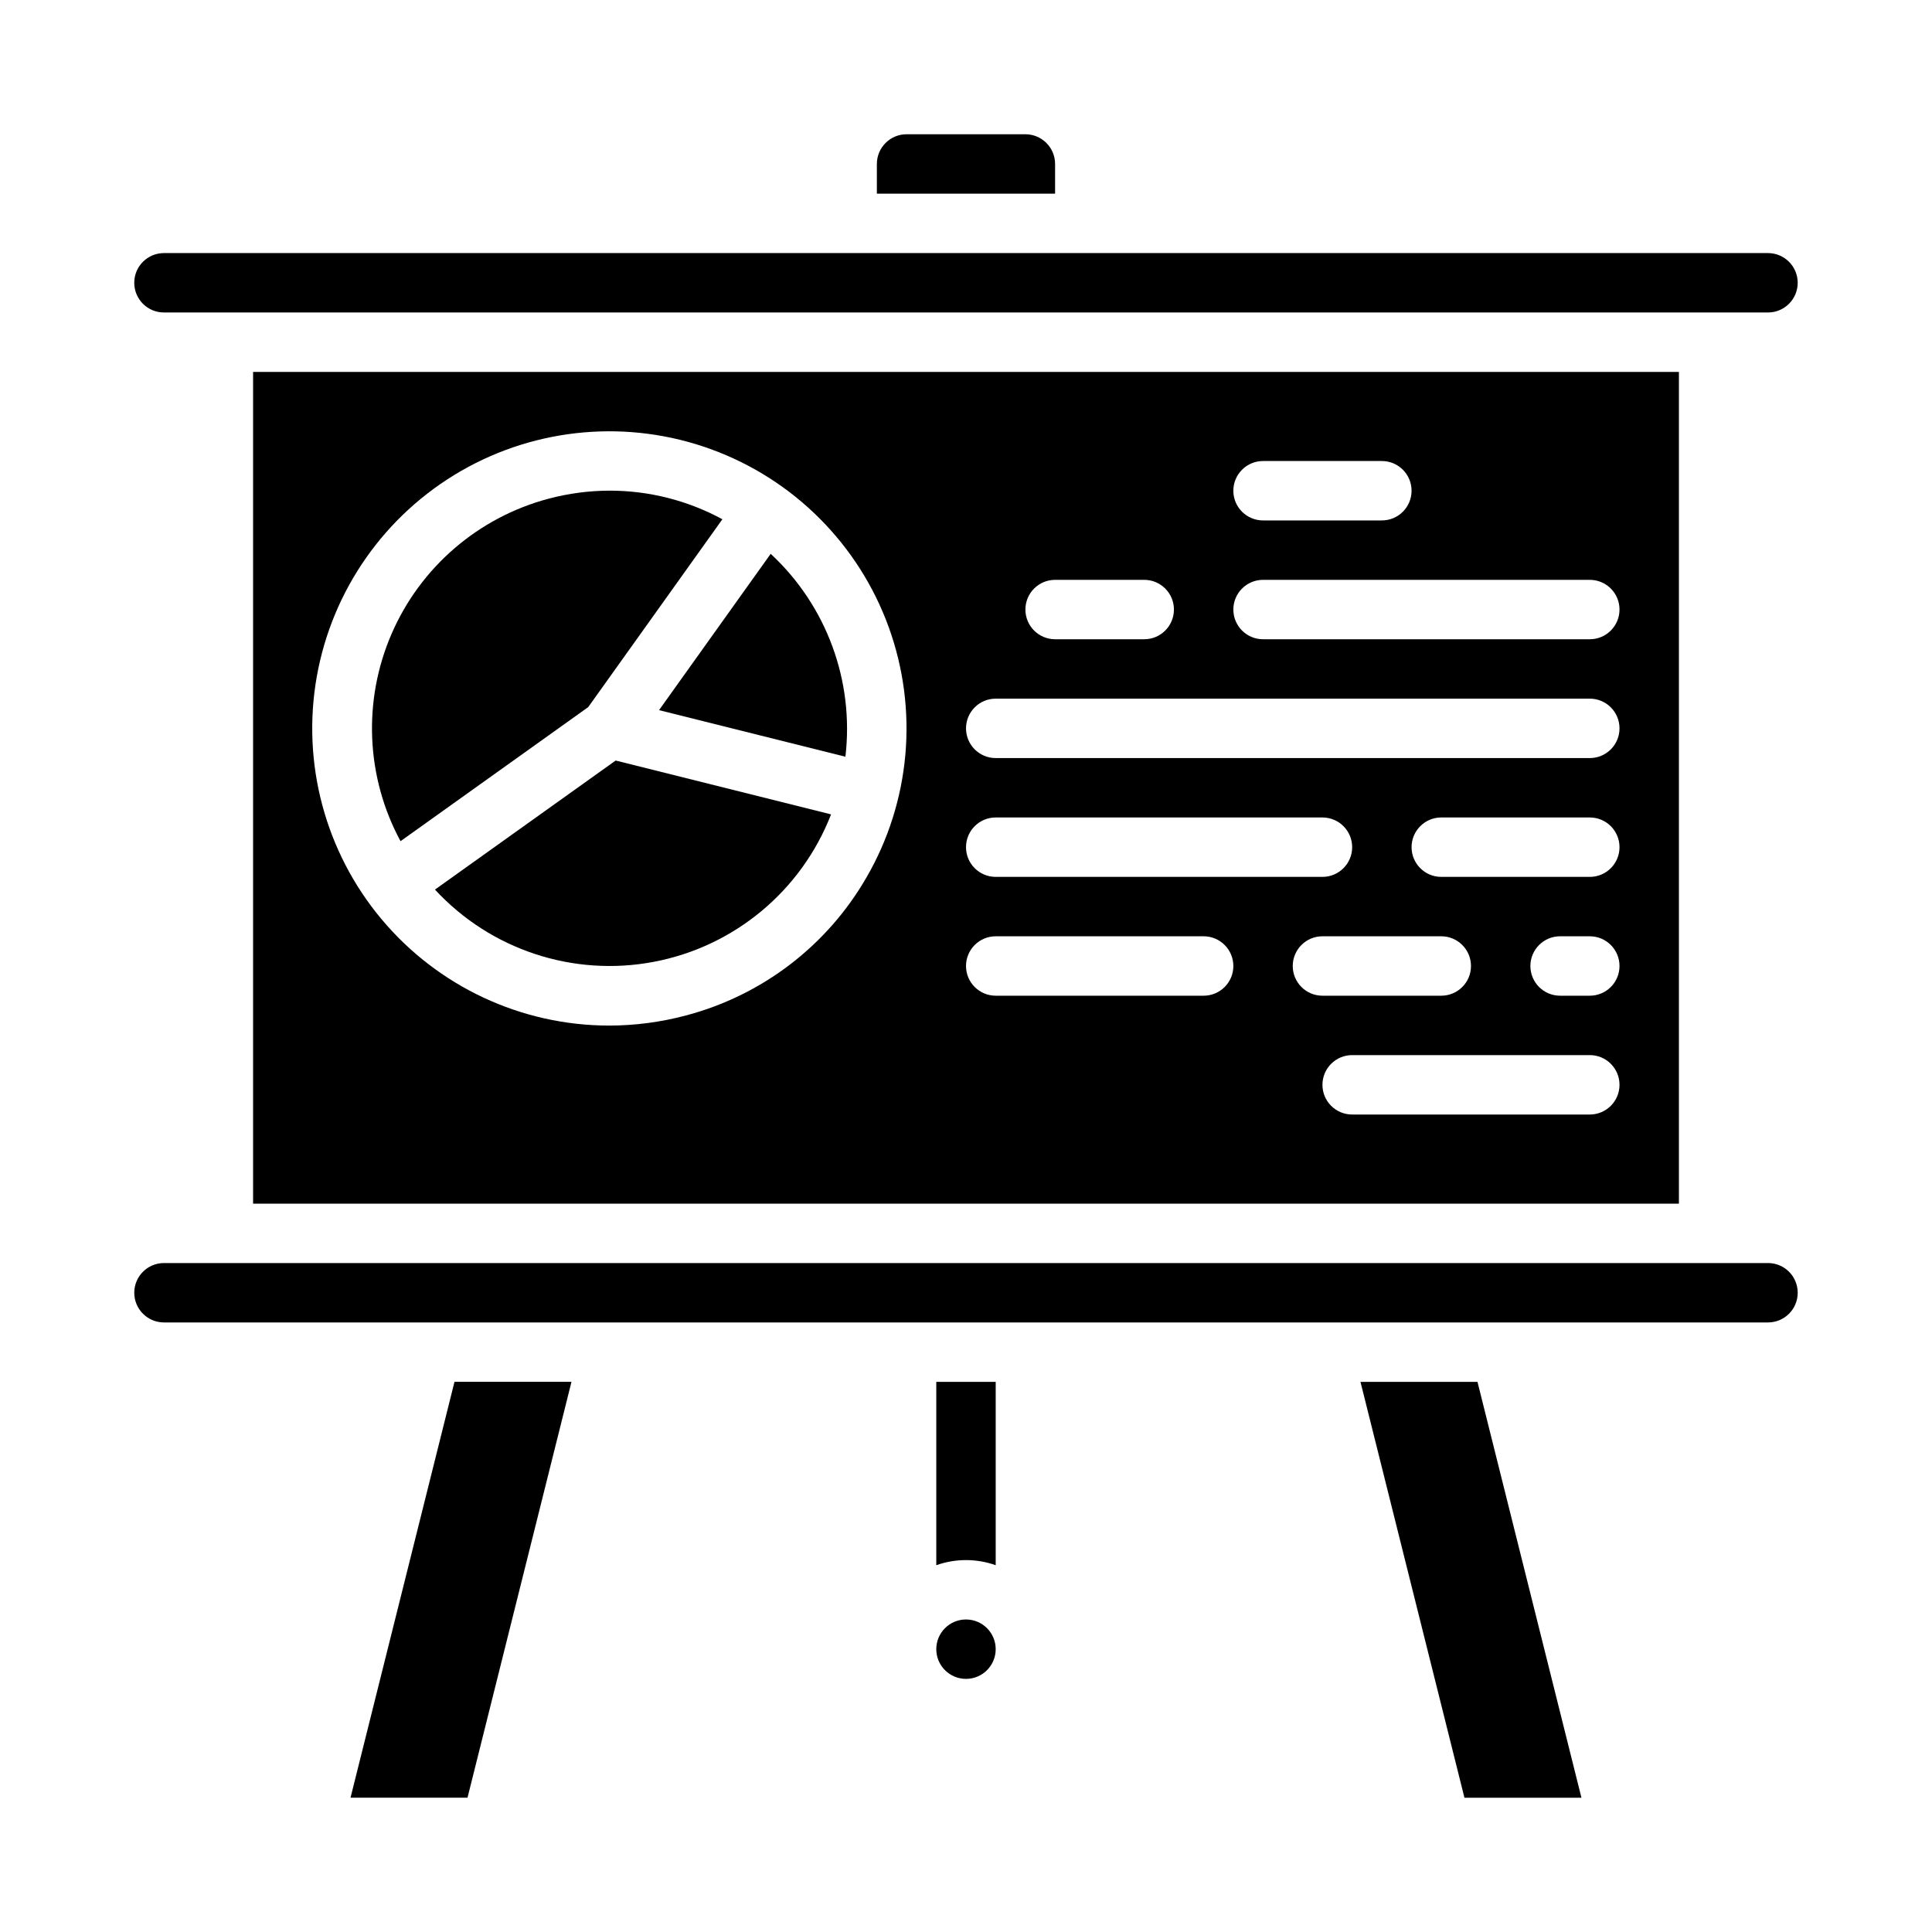 <?xml version="1.0" encoding="UTF-8"?>
<!-- Uploaded to: ICON Repo, www.svgrepo.com, Generator: ICON Repo Mixer Tools -->
<svg fill="#000000" width="800px" height="800px" version="1.1" viewBox="144 144 512 512" xmlns="http://www.w3.org/2000/svg">
 <g>
  <path d="m620.41 218.94c-0.004-4.344-3.523-7.867-7.871-7.871h-425.09c-4.348 0-7.871 3.523-7.871 7.871s3.523 7.871 7.871 7.871h425.09c4.348-0.004 7.867-3.523 7.871-7.871z"/>
  <path d="m407.87 581.05c0 4.348-3.523 7.871-7.871 7.871s-7.875-3.523-7.875-7.871c0-4.348 3.527-7.871 7.875-7.871s7.871 3.523 7.871 7.871"/>
  <path d="m236.89 620.41h31.004l27.555-110.21h-31.004z"/>
  <path d="m504.54 510.21 27.555 110.21h31.004l-27.551-110.21z"/>
  <path d="m423.61 187.45c-0.004-4.344-3.523-7.867-7.871-7.871h-31.488c-4.344 0.004-7.867 3.527-7.871 7.871v7.871h47.23z"/>
  <path d="m348.24 290.77-29.586 41.426 49.383 12.344 0.004 0.004c2.367-20.059-4.988-40.039-19.801-53.773z"/>
  <path d="m179.58 486.59c0.004 4.348 3.527 7.867 7.871 7.871h425.09c4.348 0 7.871-3.523 7.871-7.871s-3.523-7.871-7.871-7.871h-425.09c-4.344 0.004-7.867 3.527-7.871 7.871z"/>
  <path d="m211.07 242.56v220.42h377.86v-220.42zm267.65 23.617h31.488c4.348 0 7.871 3.523 7.871 7.871s-3.523 7.871-7.871 7.871h-31.488c-4.348 0-7.871-3.523-7.871-7.871s3.523-7.871 7.871-7.871zm-55.105 31.488h23.617c4.348 0 7.871 3.523 7.871 7.871s-3.523 7.871-7.871 7.871h-23.617c-4.348 0-7.871-3.523-7.871-7.871s3.523-7.871 7.871-7.871zm-49.98 78.84 0.004-0.004c-10.422 18.105-27.652 31.285-47.852 36.605-6.648 1.777-13.5 2.68-20.379 2.684-23.281-0.023-45.355-10.348-60.297-28.195s-21.223-41.395-17.156-64.312c4.07-22.918 18.07-42.863 38.242-54.48 20.172-11.613 44.453-13.711 66.316-5.723s39.074 25.242 47.008 47.125c7.934 21.883 5.781 46.156-5.883 66.301zm89.344 31.367h-55.105c-4.348 0-7.871-3.523-7.871-7.871s3.523-7.875 7.871-7.875h55.105c4.348 0 7.871 3.527 7.871 7.875s-3.523 7.871-7.871 7.871zm-62.977-39.359c0-4.348 3.523-7.875 7.871-7.875h86.594-0.004c4.348 0 7.875 3.527 7.875 7.875 0 4.348-3.527 7.871-7.875 7.871h-86.59c-4.348 0-7.871-3.523-7.871-7.871zm86.594 31.488h-0.004c0-4.348 3.523-7.875 7.871-7.875h31.488c4.348 0 7.875 3.527 7.875 7.875s-3.527 7.871-7.875 7.871h-31.488c-4.348 0-7.871-3.523-7.871-7.871zm78.719 39.359h-62.977c-4.348 0-7.875-3.523-7.875-7.871 0-4.348 3.527-7.875 7.875-7.875h62.977c4.348 0 7.871 3.527 7.871 7.875 0 4.348-3.523 7.871-7.871 7.871zm0-31.488h-7.875c-4.348 0-7.871-3.523-7.871-7.871s3.523-7.875 7.871-7.875h7.875c4.348 0 7.871 3.527 7.871 7.875s-3.523 7.871-7.871 7.871zm0-31.488h-39.363c-4.348 0-7.871-3.523-7.871-7.871 0-4.348 3.523-7.875 7.871-7.875h39.363c4.348 0 7.871 3.527 7.871 7.875 0 4.348-3.523 7.871-7.871 7.871zm0-31.488h-157.44c-4.348 0-7.871-3.523-7.871-7.871 0-4.348 3.523-7.875 7.871-7.875h157.44c4.348 0 7.871 3.527 7.871 7.875 0 4.348-3.523 7.871-7.871 7.871zm0-31.488h-86.594c-4.348 0-7.871-3.523-7.871-7.871s3.523-7.871 7.871-7.871h86.594c4.348 0 7.871 3.523 7.871 7.871s-3.523 7.871-7.871 7.871z"/>
  <path d="m259.27 379.75c14.742 15.961 36.668 23.195 58.012 19.141 21.344-4.051 39.094-18.82 46.957-39.07l-57.082-14.27z"/>
  <path d="m335.44 281.61c-9.148-4.969-19.391-7.574-29.801-7.582-5.504 0.004-10.984 0.727-16.305 2.144-18.625 4.961-33.953 18.18-41.594 35.875-7.641 17.695-6.758 37.918 2.402 54.875l49.746-35.535z"/>
  <path d="m400 557.44c2.68 0 5.344 0.457 7.871 1.355v-48.586h-15.746v48.586c2.527-0.898 5.191-1.355 7.875-1.355z"/>
 </g>
</svg>